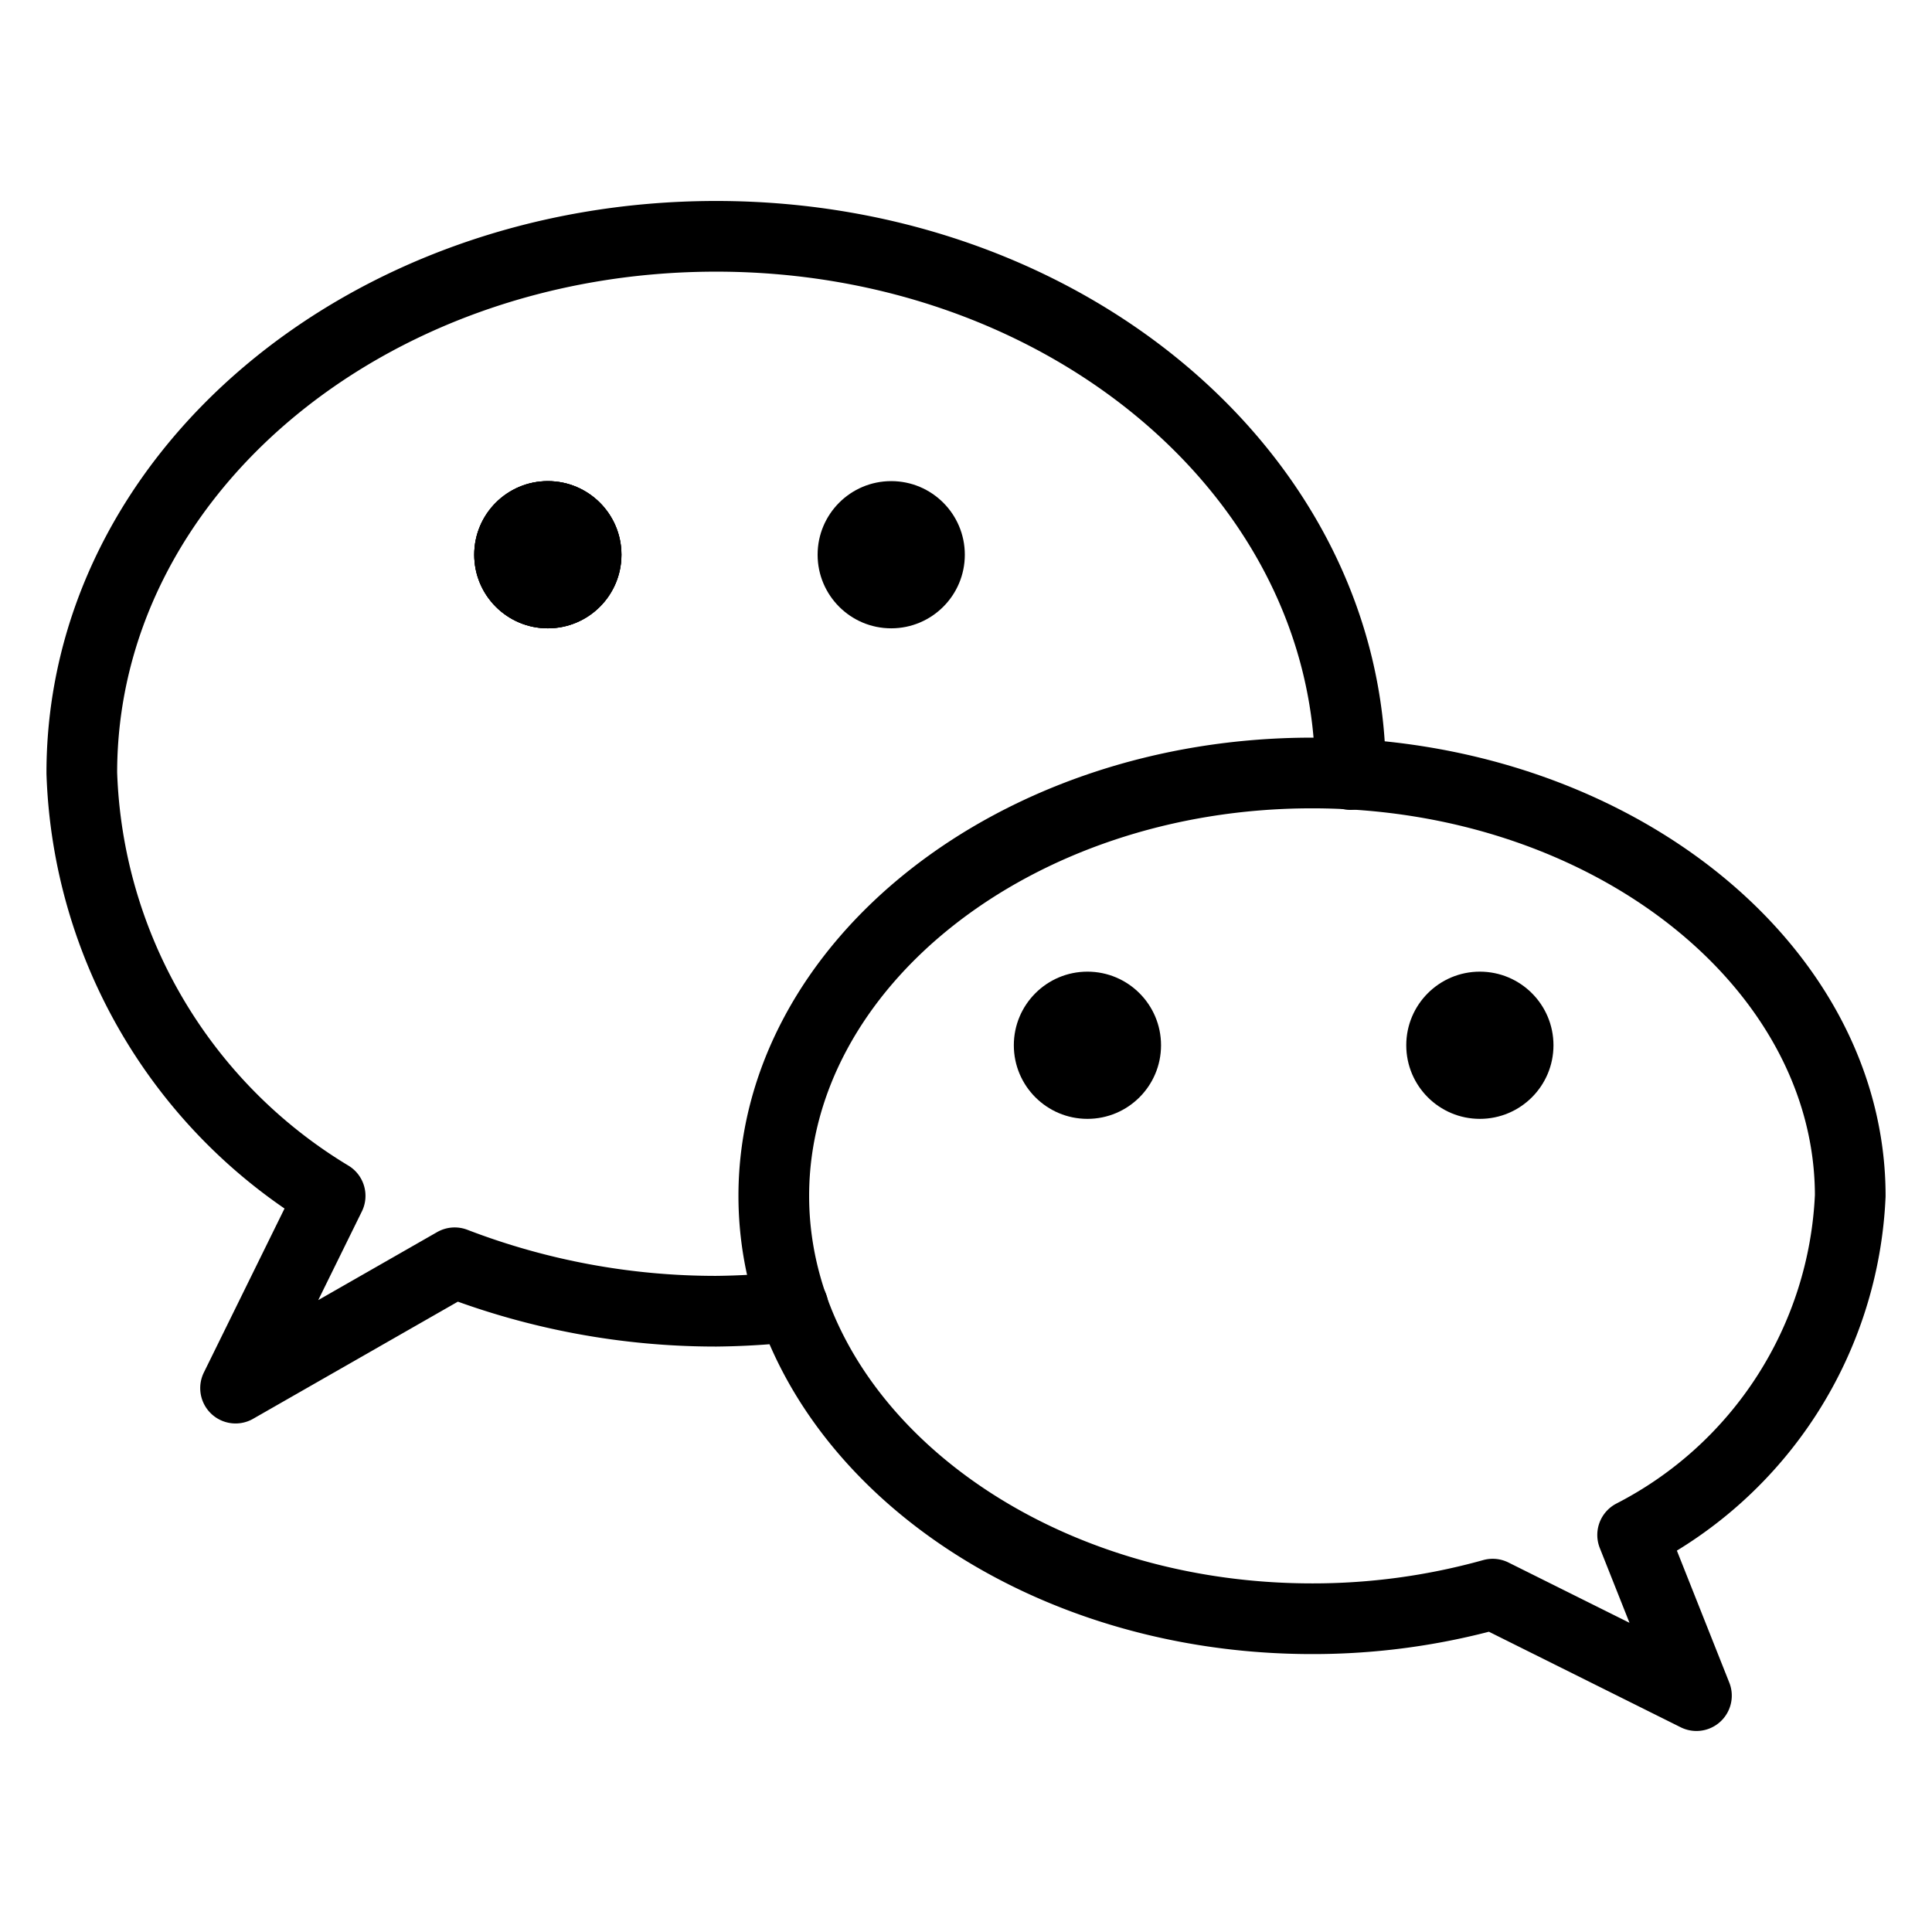 <svg xmlns="http://www.w3.org/2000/svg" width="41" height="41" viewBox="0 0 41 41"><g transform="translate(-10 -3)"><g transform="translate(10 4)"><rect width="41" height="41" transform="translate(0 -1)" fill="none" opacity="0"/><g transform="translate(8.236 3.495)"><g transform="translate(-6.5 0.52)"><circle cx="1.562" cy="1.562" r="1.562" transform="translate(8.328 5.195)"/><circle cx="0.521" cy="0.521" r="0.521" transform="translate(16.656 6.236)" fill="none" stroke="#000" stroke-linecap="round" stroke-linejoin="round" stroke-width="1.5"/><path d="M32.344,18.474c0-4.9-5.107-8.974-11.422-8.974S9.5,13.579,9.5,18.474s5.107,8.974,11.422,8.974a14.179,14.179,0,0,0,3.834-.522L29.08,29.08l-1.354-3.41a8.517,8.517,0,0,0,4.618-7.2Z" transform="translate(5.185 1.889)" fill="none" stroke="#000" stroke-linecap="round" stroke-linejoin="round" stroke-width="1.5"/><circle cx="0.521" cy="0.521" r="0.521" transform="translate(20.82 16.646)" fill="none" stroke="#000" stroke-linecap="round" stroke-linejoin="round" stroke-width="1.5"/><circle cx="0.521" cy="0.521" r="0.521" transform="translate(29.148 16.646)" fill="none" stroke="#000" stroke-linecap="round" stroke-linejoin="round" stroke-width="1.5"/><path d="M27.423,13.942h0C27.423,7.627,21.4,2.52,13.961,2.52S.5,7.595.5,13.909a10.9,10.9,0,0,0,5.27,8.974L3.763,26.963l4.65-2.66a15.436,15.436,0,0,0,5.548,1.028,15.908,15.908,0,0,0,1.632-.1" transform="translate(-0.5 -2.52)" fill="none" stroke="#000" stroke-linecap="round" stroke-linejoin="round" stroke-width="1.5"/><circle cx="1.562" cy="1.562" r="1.562" transform="translate(28.107 15.605)"/><circle cx="1.562" cy="1.562" r="1.562" transform="translate(19.779 15.605)"/><circle cx="1.562" cy="1.562" r="1.562" transform="translate(15.615 5.195)"/><circle cx="1.562" cy="1.562" r="1.562" transform="translate(8.328 5.195)"/><circle cx="1.562" cy="1.562" r="1.562" transform="translate(8.328 5.195)"/></g></g></g></g></svg>